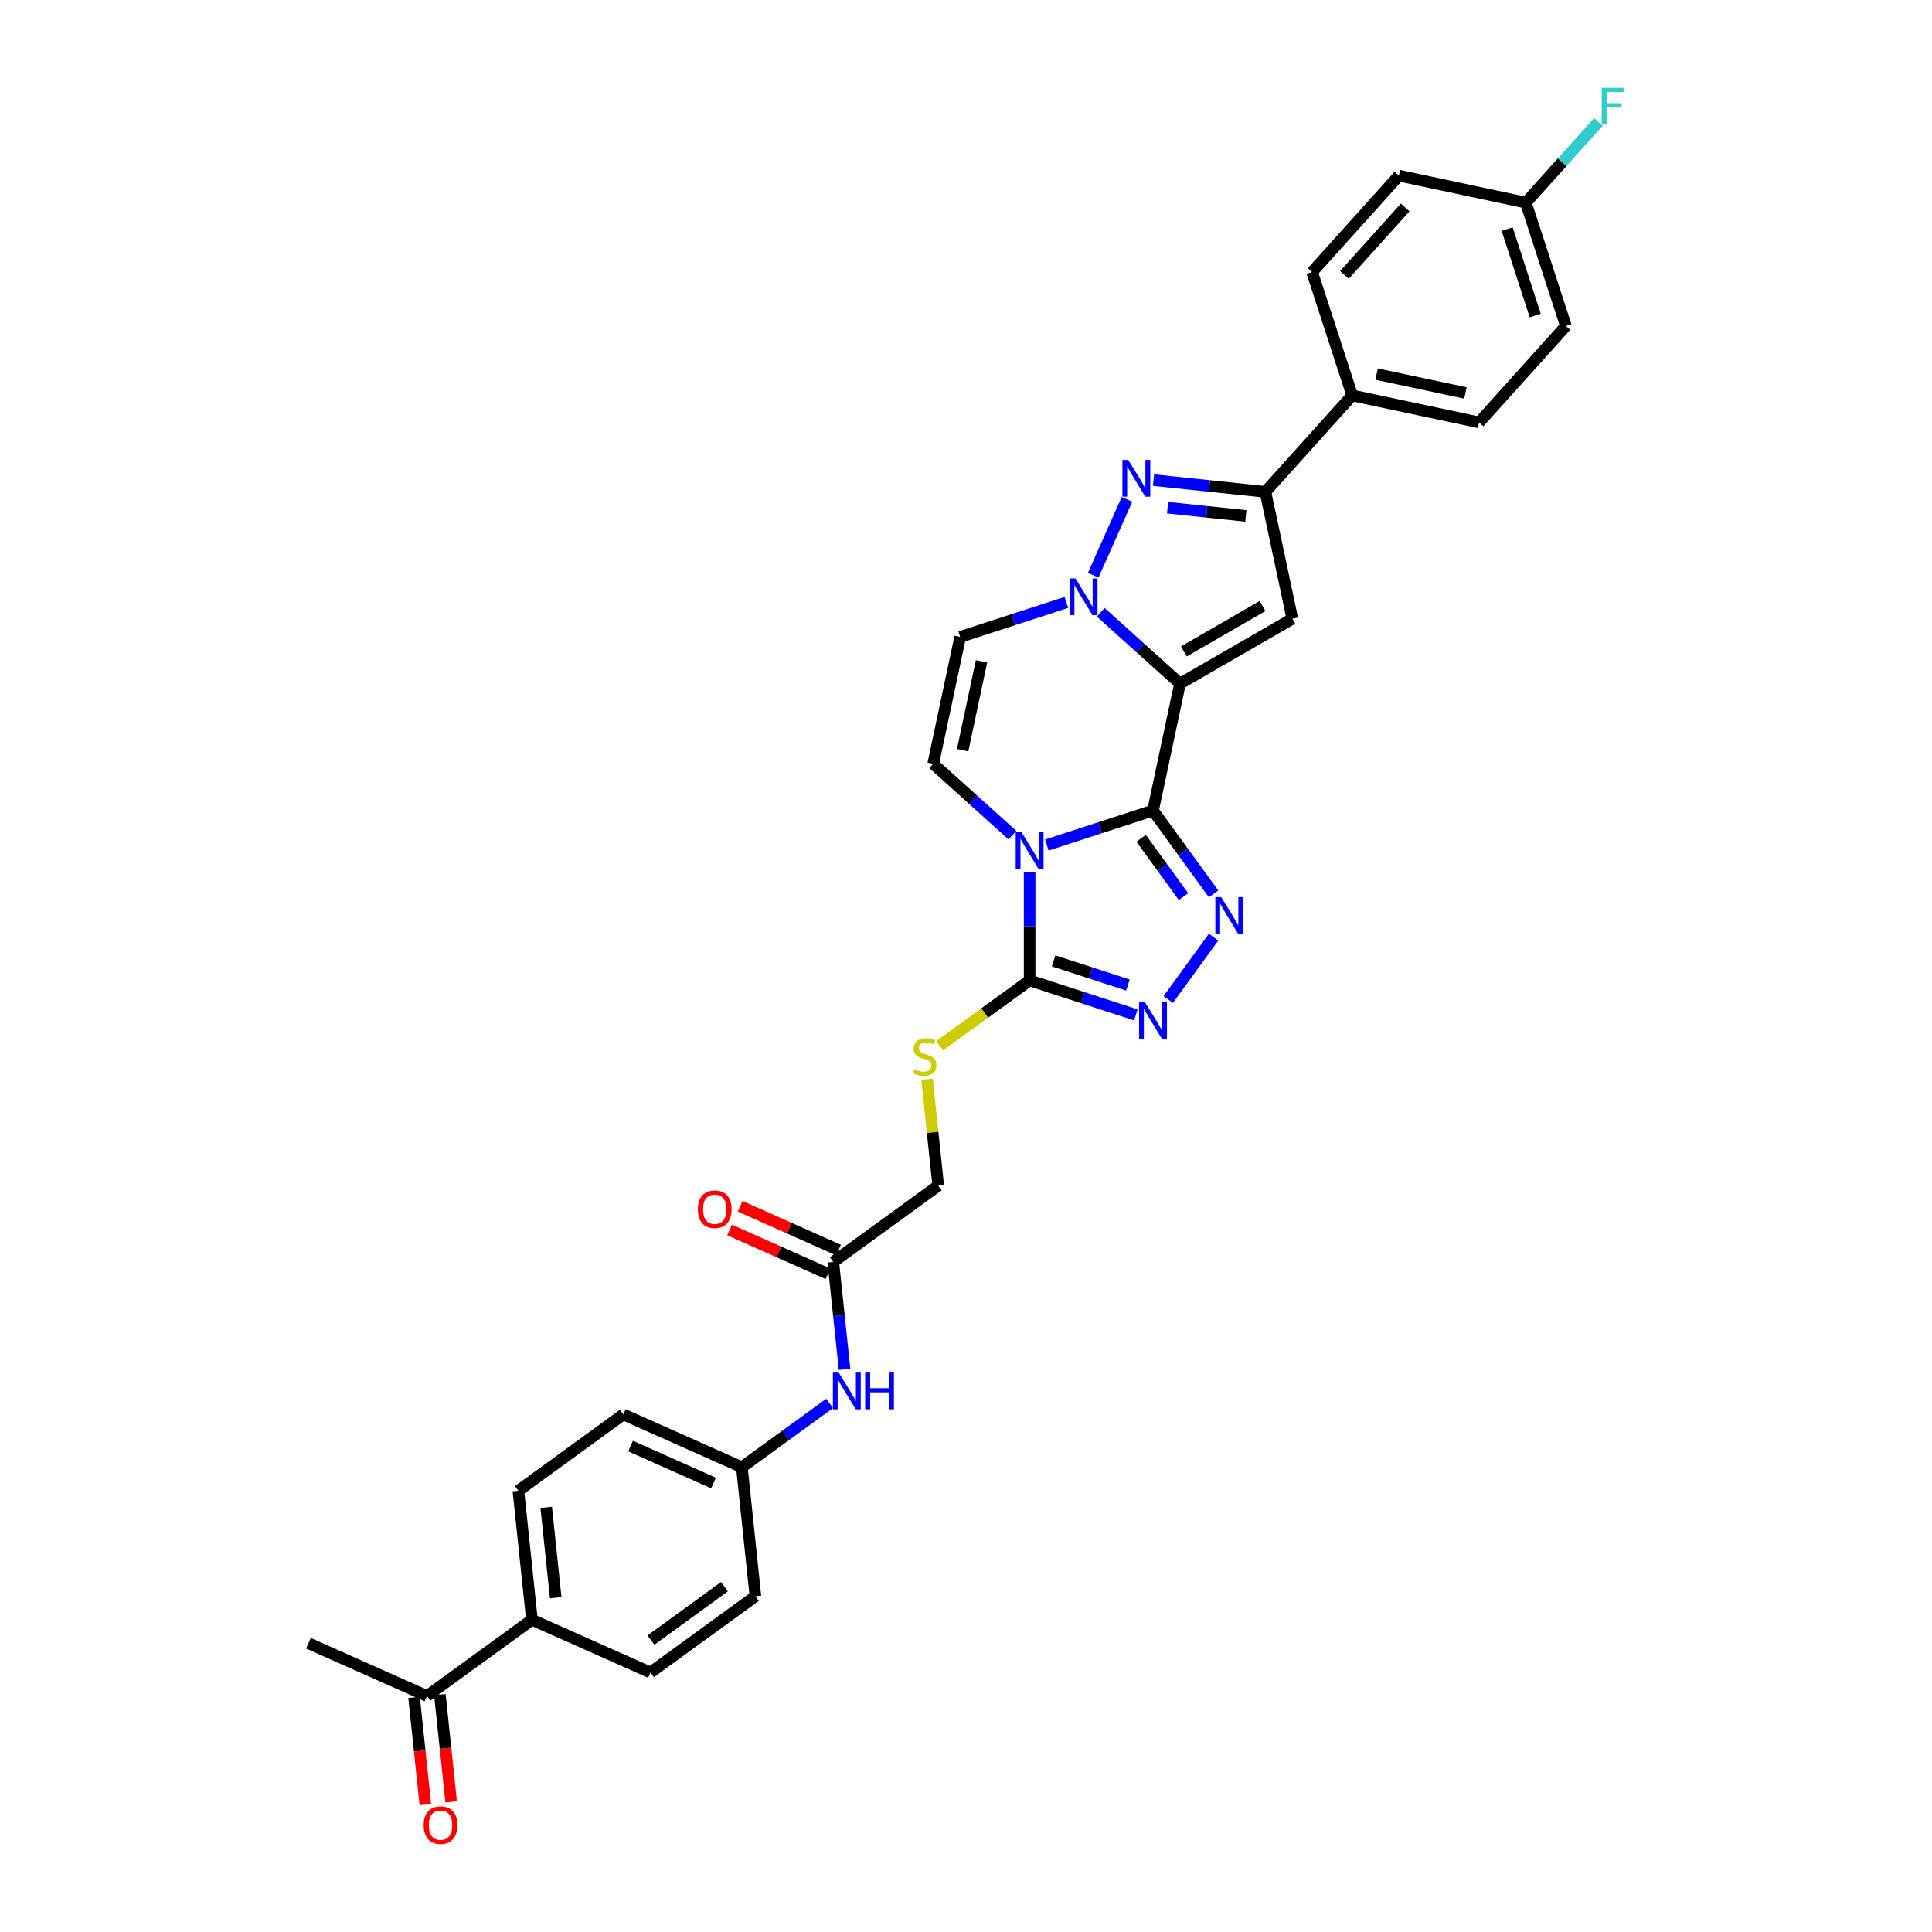 <?xml version='1.0' encoding='iso-8859-1'?>
<svg version='1.1' baseProfile='full'
              xmlns='http://www.w3.org/2000/svg'
                      xmlns:rdkit='http://www.rdkit.org/xml'
                      xmlns:xlink='http://www.w3.org/1999/xlink'
                  xml:space='preserve'
width='1000px' height='1000px' viewBox='0 0 1000 1000'>
<!-- END OF HEADER -->
<rect style='opacity:1.0;fill:#FFFFFF;stroke:none' width='1000' height='1000' x='0' y='0'> </rect>
<path class='bond-0' d='M 596.799,419.535 L 610.762,353.848' style='fill:none;fill-rule:evenodd;stroke:#000000;stroke-width:6px;stroke-linecap:butt;stroke-linejoin:miter;stroke-opacity:1' />
<path class='bond-1' d='M 596.799,419.535 L 569.311,428.467' style='fill:none;fill-rule:evenodd;stroke:#000000;stroke-width:6px;stroke-linecap:butt;stroke-linejoin:miter;stroke-opacity:1' />
<path class='bond-1' d='M 569.311,428.467 L 541.823,437.398' style='fill:none;fill-rule:evenodd;stroke:#0000FF;stroke-width:6px;stroke-linecap:butt;stroke-linejoin:miter;stroke-opacity:1' />
<path class='bond-3' d='M 596.799,419.535 L 612.471,441.106' style='fill:none;fill-rule:evenodd;stroke:#000000;stroke-width:6px;stroke-linecap:butt;stroke-linejoin:miter;stroke-opacity:1' />
<path class='bond-3' d='M 612.471,441.106 L 628.143,462.676' style='fill:none;fill-rule:evenodd;stroke:#0000FF;stroke-width:6px;stroke-linecap:butt;stroke-linejoin:miter;stroke-opacity:1' />
<path class='bond-3' d='M 590.635,433.901 L 601.605,449' style='fill:none;fill-rule:evenodd;stroke:#000000;stroke-width:6px;stroke-linecap:butt;stroke-linejoin:miter;stroke-opacity:1' />
<path class='bond-3' d='M 601.605,449 L 612.576,464.099' style='fill:none;fill-rule:evenodd;stroke:#0000FF;stroke-width:6px;stroke-linecap:butt;stroke-linejoin:miter;stroke-opacity:1' />
<path class='bond-2' d='M 610.762,353.848 L 590.254,335.384' style='fill:none;fill-rule:evenodd;stroke:#000000;stroke-width:6px;stroke-linecap:butt;stroke-linejoin:miter;stroke-opacity:1' />
<path class='bond-2' d='M 590.254,335.384 L 569.747,316.919' style='fill:none;fill-rule:evenodd;stroke:#0000FF;stroke-width:6px;stroke-linecap:butt;stroke-linejoin:miter;stroke-opacity:1' />
<path class='bond-4' d='M 610.762,353.848 L 668.919,320.271' style='fill:none;fill-rule:evenodd;stroke:#000000;stroke-width:6px;stroke-linecap:butt;stroke-linejoin:miter;stroke-opacity:1' />
<path class='bond-4' d='M 612.77,337.18 L 653.48,313.677' style='fill:none;fill-rule:evenodd;stroke:#000000;stroke-width:6px;stroke-linecap:butt;stroke-linejoin:miter;stroke-opacity:1' />
<path class='bond-6' d='M 532.932,451.475 L 532.932,479.458' style='fill:none;fill-rule:evenodd;stroke:#0000FF;stroke-width:6px;stroke-linecap:butt;stroke-linejoin:miter;stroke-opacity:1' />
<path class='bond-6' d='M 532.932,479.458 L 532.932,507.441' style='fill:none;fill-rule:evenodd;stroke:#000000;stroke-width:6px;stroke-linecap:butt;stroke-linejoin:miter;stroke-opacity:1' />
<path class='bond-9' d='M 524.041,432.281 L 503.534,413.817' style='fill:none;fill-rule:evenodd;stroke:#0000FF;stroke-width:6px;stroke-linecap:butt;stroke-linejoin:miter;stroke-opacity:1' />
<path class='bond-9' d='M 503.534,413.817 L 483.027,395.352' style='fill:none;fill-rule:evenodd;stroke:#000000;stroke-width:6px;stroke-linecap:butt;stroke-linejoin:miter;stroke-opacity:1' />
<path class='bond-5' d='M 565.837,297.726 L 583.325,258.447' style='fill:none;fill-rule:evenodd;stroke:#0000FF;stroke-width:6px;stroke-linecap:butt;stroke-linejoin:miter;stroke-opacity:1' />
<path class='bond-33' d='M 551.965,311.803 L 524.477,320.734' style='fill:none;fill-rule:evenodd;stroke:#0000FF;stroke-width:6px;stroke-linecap:butt;stroke-linejoin:miter;stroke-opacity:1' />
<path class='bond-33' d='M 524.477,320.734 L 496.989,329.665' style='fill:none;fill-rule:evenodd;stroke:#000000;stroke-width:6px;stroke-linecap:butt;stroke-linejoin:miter;stroke-opacity:1' />
<path class='bond-7' d='M 628.143,485.052 L 604.677,517.351' style='fill:none;fill-rule:evenodd;stroke:#0000FF;stroke-width:6px;stroke-linecap:butt;stroke-linejoin:miter;stroke-opacity:1' />
<path class='bond-8' d='M 668.919,320.271 L 654.957,254.585' style='fill:none;fill-rule:evenodd;stroke:#000000;stroke-width:6px;stroke-linecap:butt;stroke-linejoin:miter;stroke-opacity:1' />
<path class='bond-34' d='M 597.062,248.5 L 626.009,251.542' style='fill:none;fill-rule:evenodd;stroke:#0000FF;stroke-width:6px;stroke-linecap:butt;stroke-linejoin:miter;stroke-opacity:1' />
<path class='bond-34' d='M 626.009,251.542 L 654.957,254.585' style='fill:none;fill-rule:evenodd;stroke:#000000;stroke-width:6px;stroke-linecap:butt;stroke-linejoin:miter;stroke-opacity:1' />
<path class='bond-34' d='M 604.342,262.77 L 624.605,264.899' style='fill:none;fill-rule:evenodd;stroke:#0000FF;stroke-width:6px;stroke-linecap:butt;stroke-linejoin:miter;stroke-opacity:1' />
<path class='bond-34' d='M 624.605,264.899 L 644.868,267.029' style='fill:none;fill-rule:evenodd;stroke:#000000;stroke-width:6px;stroke-linecap:butt;stroke-linejoin:miter;stroke-opacity:1' />
<path class='bond-11' d='M 532.932,507.441 L 509.656,524.352' style='fill:none;fill-rule:evenodd;stroke:#000000;stroke-width:6px;stroke-linecap:butt;stroke-linejoin:miter;stroke-opacity:1' />
<path class='bond-11' d='M 509.656,524.352 L 486.38,541.263' style='fill:none;fill-rule:evenodd;stroke:#CCCC00;stroke-width:6px;stroke-linecap:butt;stroke-linejoin:miter;stroke-opacity:1' />
<path class='bond-32' d='M 532.932,507.441 L 560.42,516.373' style='fill:none;fill-rule:evenodd;stroke:#000000;stroke-width:6px;stroke-linecap:butt;stroke-linejoin:miter;stroke-opacity:1' />
<path class='bond-32' d='M 560.42,516.373 L 587.908,525.304' style='fill:none;fill-rule:evenodd;stroke:#0000FF;stroke-width:6px;stroke-linecap:butt;stroke-linejoin:miter;stroke-opacity:1' />
<path class='bond-32' d='M 545.329,497.347 L 564.57,503.599' style='fill:none;fill-rule:evenodd;stroke:#000000;stroke-width:6px;stroke-linecap:butt;stroke-linejoin:miter;stroke-opacity:1' />
<path class='bond-32' d='M 564.57,503.599 L 583.812,509.851' style='fill:none;fill-rule:evenodd;stroke:#0000FF;stroke-width:6px;stroke-linecap:butt;stroke-linejoin:miter;stroke-opacity:1' />
<path class='bond-13' d='M 654.957,254.585 L 699.892,204.679' style='fill:none;fill-rule:evenodd;stroke:#000000;stroke-width:6px;stroke-linecap:butt;stroke-linejoin:miter;stroke-opacity:1' />
<path class='bond-10' d='M 483.027,395.352 L 496.989,329.665' style='fill:none;fill-rule:evenodd;stroke:#000000;stroke-width:6px;stroke-linecap:butt;stroke-linejoin:miter;stroke-opacity:1' />
<path class='bond-10' d='M 498.258,388.291 L 508.032,342.311' style='fill:none;fill-rule:evenodd;stroke:#000000;stroke-width:6px;stroke-linecap:butt;stroke-linejoin:miter;stroke-opacity:1' />
<path class='bond-19' d='M 479.83,558.585 L 482.726,586.142' style='fill:none;fill-rule:evenodd;stroke:#CCCC00;stroke-width:6px;stroke-linecap:butt;stroke-linejoin:miter;stroke-opacity:1' />
<path class='bond-19' d='M 482.726,586.142 L 485.623,613.7' style='fill:none;fill-rule:evenodd;stroke:#000000;stroke-width:6px;stroke-linecap:butt;stroke-linejoin:miter;stroke-opacity:1' />
<path class='bond-12' d='M 431.294,653.172 L 485.623,613.7' style='fill:none;fill-rule:evenodd;stroke:#000000;stroke-width:6px;stroke-linecap:butt;stroke-linejoin:miter;stroke-opacity:1' />
<path class='bond-14' d='M 431.294,653.172 L 434.216,680.971' style='fill:none;fill-rule:evenodd;stroke:#000000;stroke-width:6px;stroke-linecap:butt;stroke-linejoin:miter;stroke-opacity:1' />
<path class='bond-14' d='M 434.216,680.971 L 437.137,708.77' style='fill:none;fill-rule:evenodd;stroke:#0000FF;stroke-width:6px;stroke-linecap:butt;stroke-linejoin:miter;stroke-opacity:1' />
<path class='bond-17' d='M 434.025,647.037 L 408.555,635.697' style='fill:none;fill-rule:evenodd;stroke:#000000;stroke-width:6px;stroke-linecap:butt;stroke-linejoin:miter;stroke-opacity:1' />
<path class='bond-17' d='M 408.555,635.697 L 383.086,624.357' style='fill:none;fill-rule:evenodd;stroke:#FF0000;stroke-width:6px;stroke-linecap:butt;stroke-linejoin:miter;stroke-opacity:1' />
<path class='bond-17' d='M 428.562,659.307 L 403.093,647.967' style='fill:none;fill-rule:evenodd;stroke:#000000;stroke-width:6px;stroke-linecap:butt;stroke-linejoin:miter;stroke-opacity:1' />
<path class='bond-17' d='M 403.093,647.967 L 377.623,636.627' style='fill:none;fill-rule:evenodd;stroke:#FF0000;stroke-width:6px;stroke-linecap:butt;stroke-linejoin:miter;stroke-opacity:1' />
<path class='bond-20' d='M 699.892,204.679 L 765.578,218.642' style='fill:none;fill-rule:evenodd;stroke:#000000;stroke-width:6px;stroke-linecap:butt;stroke-linejoin:miter;stroke-opacity:1' />
<path class='bond-20' d='M 712.537,193.636 L 758.518,203.41' style='fill:none;fill-rule:evenodd;stroke:#000000;stroke-width:6px;stroke-linecap:butt;stroke-linejoin:miter;stroke-opacity:1' />
<path class='bond-21' d='M 699.892,204.679 L 679.14,140.812' style='fill:none;fill-rule:evenodd;stroke:#000000;stroke-width:6px;stroke-linecap:butt;stroke-linejoin:miter;stroke-opacity:1' />
<path class='bond-24' d='M 429.422,726.418 L 406.703,742.924' style='fill:none;fill-rule:evenodd;stroke:#0000FF;stroke-width:6px;stroke-linecap:butt;stroke-linejoin:miter;stroke-opacity:1' />
<path class='bond-24' d='M 406.703,742.924 L 383.984,759.43' style='fill:none;fill-rule:evenodd;stroke:#000000;stroke-width:6px;stroke-linecap:butt;stroke-linejoin:miter;stroke-opacity:1' />
<path class='bond-15' d='M 220.998,877.847 L 275.327,838.375' style='fill:none;fill-rule:evenodd;stroke:#000000;stroke-width:6px;stroke-linecap:butt;stroke-linejoin:miter;stroke-opacity:1' />
<path class='bond-18' d='M 214.319,878.549 L 217.235,906.295' style='fill:none;fill-rule:evenodd;stroke:#000000;stroke-width:6px;stroke-linecap:butt;stroke-linejoin:miter;stroke-opacity:1' />
<path class='bond-18' d='M 217.235,906.295 L 220.151,934.04' style='fill:none;fill-rule:evenodd;stroke:#FF0000;stroke-width:6px;stroke-linecap:butt;stroke-linejoin:miter;stroke-opacity:1' />
<path class='bond-18' d='M 227.676,877.145 L 230.593,904.891' style='fill:none;fill-rule:evenodd;stroke:#000000;stroke-width:6px;stroke-linecap:butt;stroke-linejoin:miter;stroke-opacity:1' />
<path class='bond-18' d='M 230.593,904.891 L 233.509,932.636' style='fill:none;fill-rule:evenodd;stroke:#FF0000;stroke-width:6px;stroke-linecap:butt;stroke-linejoin:miter;stroke-opacity:1' />
<path class='bond-31' d='M 220.998,877.847 L 159.649,850.533' style='fill:none;fill-rule:evenodd;stroke:#000000;stroke-width:6px;stroke-linecap:butt;stroke-linejoin:miter;stroke-opacity:1' />
<path class='bond-16' d='M 275.327,838.375 L 268.307,771.589' style='fill:none;fill-rule:evenodd;stroke:#000000;stroke-width:6px;stroke-linecap:butt;stroke-linejoin:miter;stroke-opacity:1' />
<path class='bond-16' d='M 287.631,826.953 L 282.717,780.203' style='fill:none;fill-rule:evenodd;stroke:#000000;stroke-width:6px;stroke-linecap:butt;stroke-linejoin:miter;stroke-opacity:1' />
<path class='bond-36' d='M 275.327,838.375 L 336.675,865.689' style='fill:none;fill-rule:evenodd;stroke:#000000;stroke-width:6px;stroke-linecap:butt;stroke-linejoin:miter;stroke-opacity:1' />
<path class='bond-28' d='M 765.578,218.642 L 810.513,168.736' style='fill:none;fill-rule:evenodd;stroke:#000000;stroke-width:6px;stroke-linecap:butt;stroke-linejoin:miter;stroke-opacity:1' />
<path class='bond-29' d='M 679.14,140.812 L 724.075,90.907' style='fill:none;fill-rule:evenodd;stroke:#000000;stroke-width:6px;stroke-linecap:butt;stroke-linejoin:miter;stroke-opacity:1' />
<path class='bond-29' d='M 695.861,142.313 L 727.315,107.379' style='fill:none;fill-rule:evenodd;stroke:#000000;stroke-width:6px;stroke-linecap:butt;stroke-linejoin:miter;stroke-opacity:1' />
<path class='bond-22' d='M 268.307,771.589 L 322.636,732.116' style='fill:none;fill-rule:evenodd;stroke:#000000;stroke-width:6px;stroke-linecap:butt;stroke-linejoin:miter;stroke-opacity:1' />
<path class='bond-23' d='M 336.675,865.689 L 391.004,826.217' style='fill:none;fill-rule:evenodd;stroke:#000000;stroke-width:6px;stroke-linecap:butt;stroke-linejoin:miter;stroke-opacity:1' />
<path class='bond-23' d='M 336.93,848.902 L 374.96,821.272' style='fill:none;fill-rule:evenodd;stroke:#000000;stroke-width:6px;stroke-linecap:butt;stroke-linejoin:miter;stroke-opacity:1' />
<path class='bond-26' d='M 383.984,759.43 L 391.004,826.217' style='fill:none;fill-rule:evenodd;stroke:#000000;stroke-width:6px;stroke-linecap:butt;stroke-linejoin:miter;stroke-opacity:1' />
<path class='bond-27' d='M 383.984,759.43 L 322.636,732.116' style='fill:none;fill-rule:evenodd;stroke:#000000;stroke-width:6px;stroke-linecap:butt;stroke-linejoin:miter;stroke-opacity:1' />
<path class='bond-27' d='M 369.319,767.603 L 326.375,748.483' style='fill:none;fill-rule:evenodd;stroke:#000000;stroke-width:6px;stroke-linecap:butt;stroke-linejoin:miter;stroke-opacity:1' />
<path class='bond-25' d='M 789.761,104.869 L 724.075,90.907' style='fill:none;fill-rule:evenodd;stroke:#000000;stroke-width:6px;stroke-linecap:butt;stroke-linejoin:miter;stroke-opacity:1' />
<path class='bond-30' d='M 789.761,104.869 L 808.562,83.988' style='fill:none;fill-rule:evenodd;stroke:#000000;stroke-width:6px;stroke-linecap:butt;stroke-linejoin:miter;stroke-opacity:1' />
<path class='bond-30' d='M 808.562,83.988 L 827.363,63.108' style='fill:none;fill-rule:evenodd;stroke:#33CCCC;stroke-width:6px;stroke-linecap:butt;stroke-linejoin:miter;stroke-opacity:1' />
<path class='bond-35' d='M 789.761,104.869 L 810.513,168.736' style='fill:none;fill-rule:evenodd;stroke:#000000;stroke-width:6px;stroke-linecap:butt;stroke-linejoin:miter;stroke-opacity:1' />
<path class='bond-35' d='M 780.101,118.599 L 794.627,163.307' style='fill:none;fill-rule:evenodd;stroke:#000000;stroke-width:6px;stroke-linecap:butt;stroke-linejoin:miter;stroke-opacity:1' />
<path  class='atom-2' d='M 528.728 430.778
L 534.96 440.851
Q 535.578 441.845, 536.572 443.645
Q 537.566 445.444, 537.619 445.552
L 537.619 430.778
L 540.144 430.778
L 540.144 449.796
L 537.539 449.796
L 530.85 438.783
Q 530.071 437.493, 529.238 436.016
Q 528.433 434.539, 528.191 434.082
L 528.191 449.796
L 525.72 449.796
L 525.72 430.778
L 528.728 430.778
' fill='#0000FF'/>
<path  class='atom-3' d='M 556.652 299.405
L 562.884 309.478
Q 563.502 310.472, 564.496 312.271
Q 565.49 314.071, 565.544 314.178
L 565.544 299.405
L 568.069 299.405
L 568.069 318.423
L 565.463 318.423
L 558.774 307.409
Q 557.995 306.12, 557.163 304.643
Q 556.357 303.165, 556.115 302.709
L 556.115 318.423
L 553.644 318.423
L 553.644 299.405
L 556.652 299.405
' fill='#0000FF'/>
<path  class='atom-4' d='M 632.068 464.355
L 638.3 474.428
Q 638.917 475.422, 639.911 477.222
Q 640.905 479.022, 640.959 479.129
L 640.959 464.355
L 643.484 464.355
L 643.484 483.373
L 640.878 483.373
L 634.19 472.36
Q 633.411 471.07, 632.578 469.593
Q 631.772 468.116, 631.531 467.659
L 631.531 483.373
L 629.059 483.373
L 629.059 464.355
L 632.068 464.355
' fill='#0000FF'/>
<path  class='atom-6' d='M 583.966 238.056
L 590.198 248.129
Q 590.816 249.123, 591.81 250.923
Q 592.804 252.723, 592.858 252.83
L 592.858 238.056
L 595.383 238.056
L 595.383 257.074
L 592.777 257.074
L 586.089 246.061
Q 585.31 244.772, 584.477 243.294
Q 583.671 241.817, 583.429 241.36
L 583.429 257.074
L 580.958 257.074
L 580.958 238.056
L 583.966 238.056
' fill='#0000FF'/>
<path  class='atom-8' d='M 592.596 518.684
L 598.827 528.757
Q 599.445 529.751, 600.439 531.551
Q 601.433 533.35, 601.487 533.458
L 601.487 518.684
L 604.012 518.684
L 604.012 537.702
L 601.406 537.702
L 594.718 526.689
Q 593.939 525.399, 593.106 523.922
Q 592.3 522.445, 592.058 521.988
L 592.058 537.702
L 589.587 537.702
L 589.587 518.684
L 592.596 518.684
' fill='#0000FF'/>
<path  class='atom-12' d='M 473.231 553.441
Q 473.446 553.521, 474.332 553.897
Q 475.219 554.273, 476.186 554.515
Q 477.179 554.73, 478.146 554.73
Q 479.946 554.73, 480.994 553.871
Q 482.041 552.984, 482.041 551.453
Q 482.041 550.405, 481.504 549.761
Q 480.994 549.116, 480.188 548.767
Q 479.382 548.418, 478.039 548.015
Q 476.347 547.504, 475.326 547.021
Q 474.332 546.537, 473.607 545.517
Q 472.908 544.496, 472.908 542.777
Q 472.908 540.386, 474.52 538.909
Q 476.159 537.431, 479.382 537.431
Q 481.585 537.431, 484.083 538.479
L 483.465 540.547
Q 481.182 539.607, 479.463 539.607
Q 477.609 539.607, 476.588 540.386
Q 475.568 541.138, 475.595 542.454
Q 475.595 543.475, 476.105 544.093
Q 476.642 544.711, 477.394 545.06
Q 478.173 545.409, 479.463 545.812
Q 481.182 546.349, 482.203 546.887
Q 483.223 547.424, 483.949 548.525
Q 484.701 549.6, 484.701 551.453
Q 484.701 554.085, 482.928 555.509
Q 481.182 556.906, 478.254 556.906
Q 476.562 556.906, 475.272 556.53
Q 474.01 556.181, 472.505 555.563
L 473.231 553.441
' fill='#CCCC00'/>
<path  class='atom-15' d='M 434.109 710.449
L 440.341 720.522
Q 440.959 721.516, 441.953 723.316
Q 442.947 725.116, 443.001 725.223
L 443.001 710.449
L 445.526 710.449
L 445.526 729.467
L 442.92 729.467
L 436.231 718.454
Q 435.452 717.165, 434.62 715.687
Q 433.814 714.21, 433.572 713.753
L 433.572 729.467
L 431.101 729.467
L 431.101 710.449
L 434.109 710.449
' fill='#0000FF'/>
<path  class='atom-15' d='M 447.809 710.449
L 450.388 710.449
L 450.388 718.535
L 460.111 718.535
L 460.111 710.449
L 462.69 710.449
L 462.69 729.467
L 460.111 729.467
L 460.111 720.684
L 450.388 720.684
L 450.388 729.467
L 447.809 729.467
L 447.809 710.449
' fill='#0000FF'/>
<path  class='atom-18' d='M 361.215 625.912
Q 361.215 621.345, 363.472 618.793
Q 365.728 616.241, 369.945 616.241
Q 374.163 616.241, 376.419 618.793
Q 378.675 621.345, 378.675 625.912
Q 378.675 630.532, 376.392 633.164
Q 374.109 635.77, 369.945 635.77
Q 365.755 635.77, 363.472 633.164
Q 361.215 630.559, 361.215 625.912
M 369.945 633.621
Q 372.846 633.621, 374.404 631.687
Q 375.989 629.726, 375.989 625.912
Q 375.989 622.178, 374.404 620.298
Q 372.846 618.39, 369.945 618.39
Q 367.044 618.39, 365.459 620.271
Q 363.901 622.151, 363.901 625.912
Q 363.901 629.753, 365.459 631.687
Q 367.044 633.621, 369.945 633.621
' fill='#FF0000'/>
<path  class='atom-19' d='M 219.287 944.687
Q 219.287 940.121, 221.544 937.569
Q 223.8 935.017, 228.017 935.017
Q 232.235 935.017, 234.491 937.569
Q 236.747 940.121, 236.747 944.687
Q 236.747 949.307, 234.464 951.94
Q 232.181 954.545, 228.017 954.545
Q 223.827 954.545, 221.544 951.94
Q 219.287 949.334, 219.287 944.687
M 228.017 952.397
Q 230.918 952.397, 232.476 950.462
Q 234.061 948.502, 234.061 944.687
Q 234.061 940.953, 232.476 939.073
Q 230.918 937.166, 228.017 937.166
Q 225.116 937.166, 223.531 939.046
Q 221.973 940.927, 221.973 944.687
Q 221.973 948.528, 223.531 950.462
Q 225.116 952.397, 228.017 952.397
' fill='#FF0000'/>
<path  class='atom-31' d='M 829.042 45.455
L 840.351 45.455
L 840.351 47.63
L 831.594 47.63
L 831.594 53.406
L 839.384 53.406
L 839.384 55.608
L 831.594 55.608
L 831.594 64.473
L 829.042 64.473
L 829.042 45.455
' fill='#33CCCC'/>
</svg>
